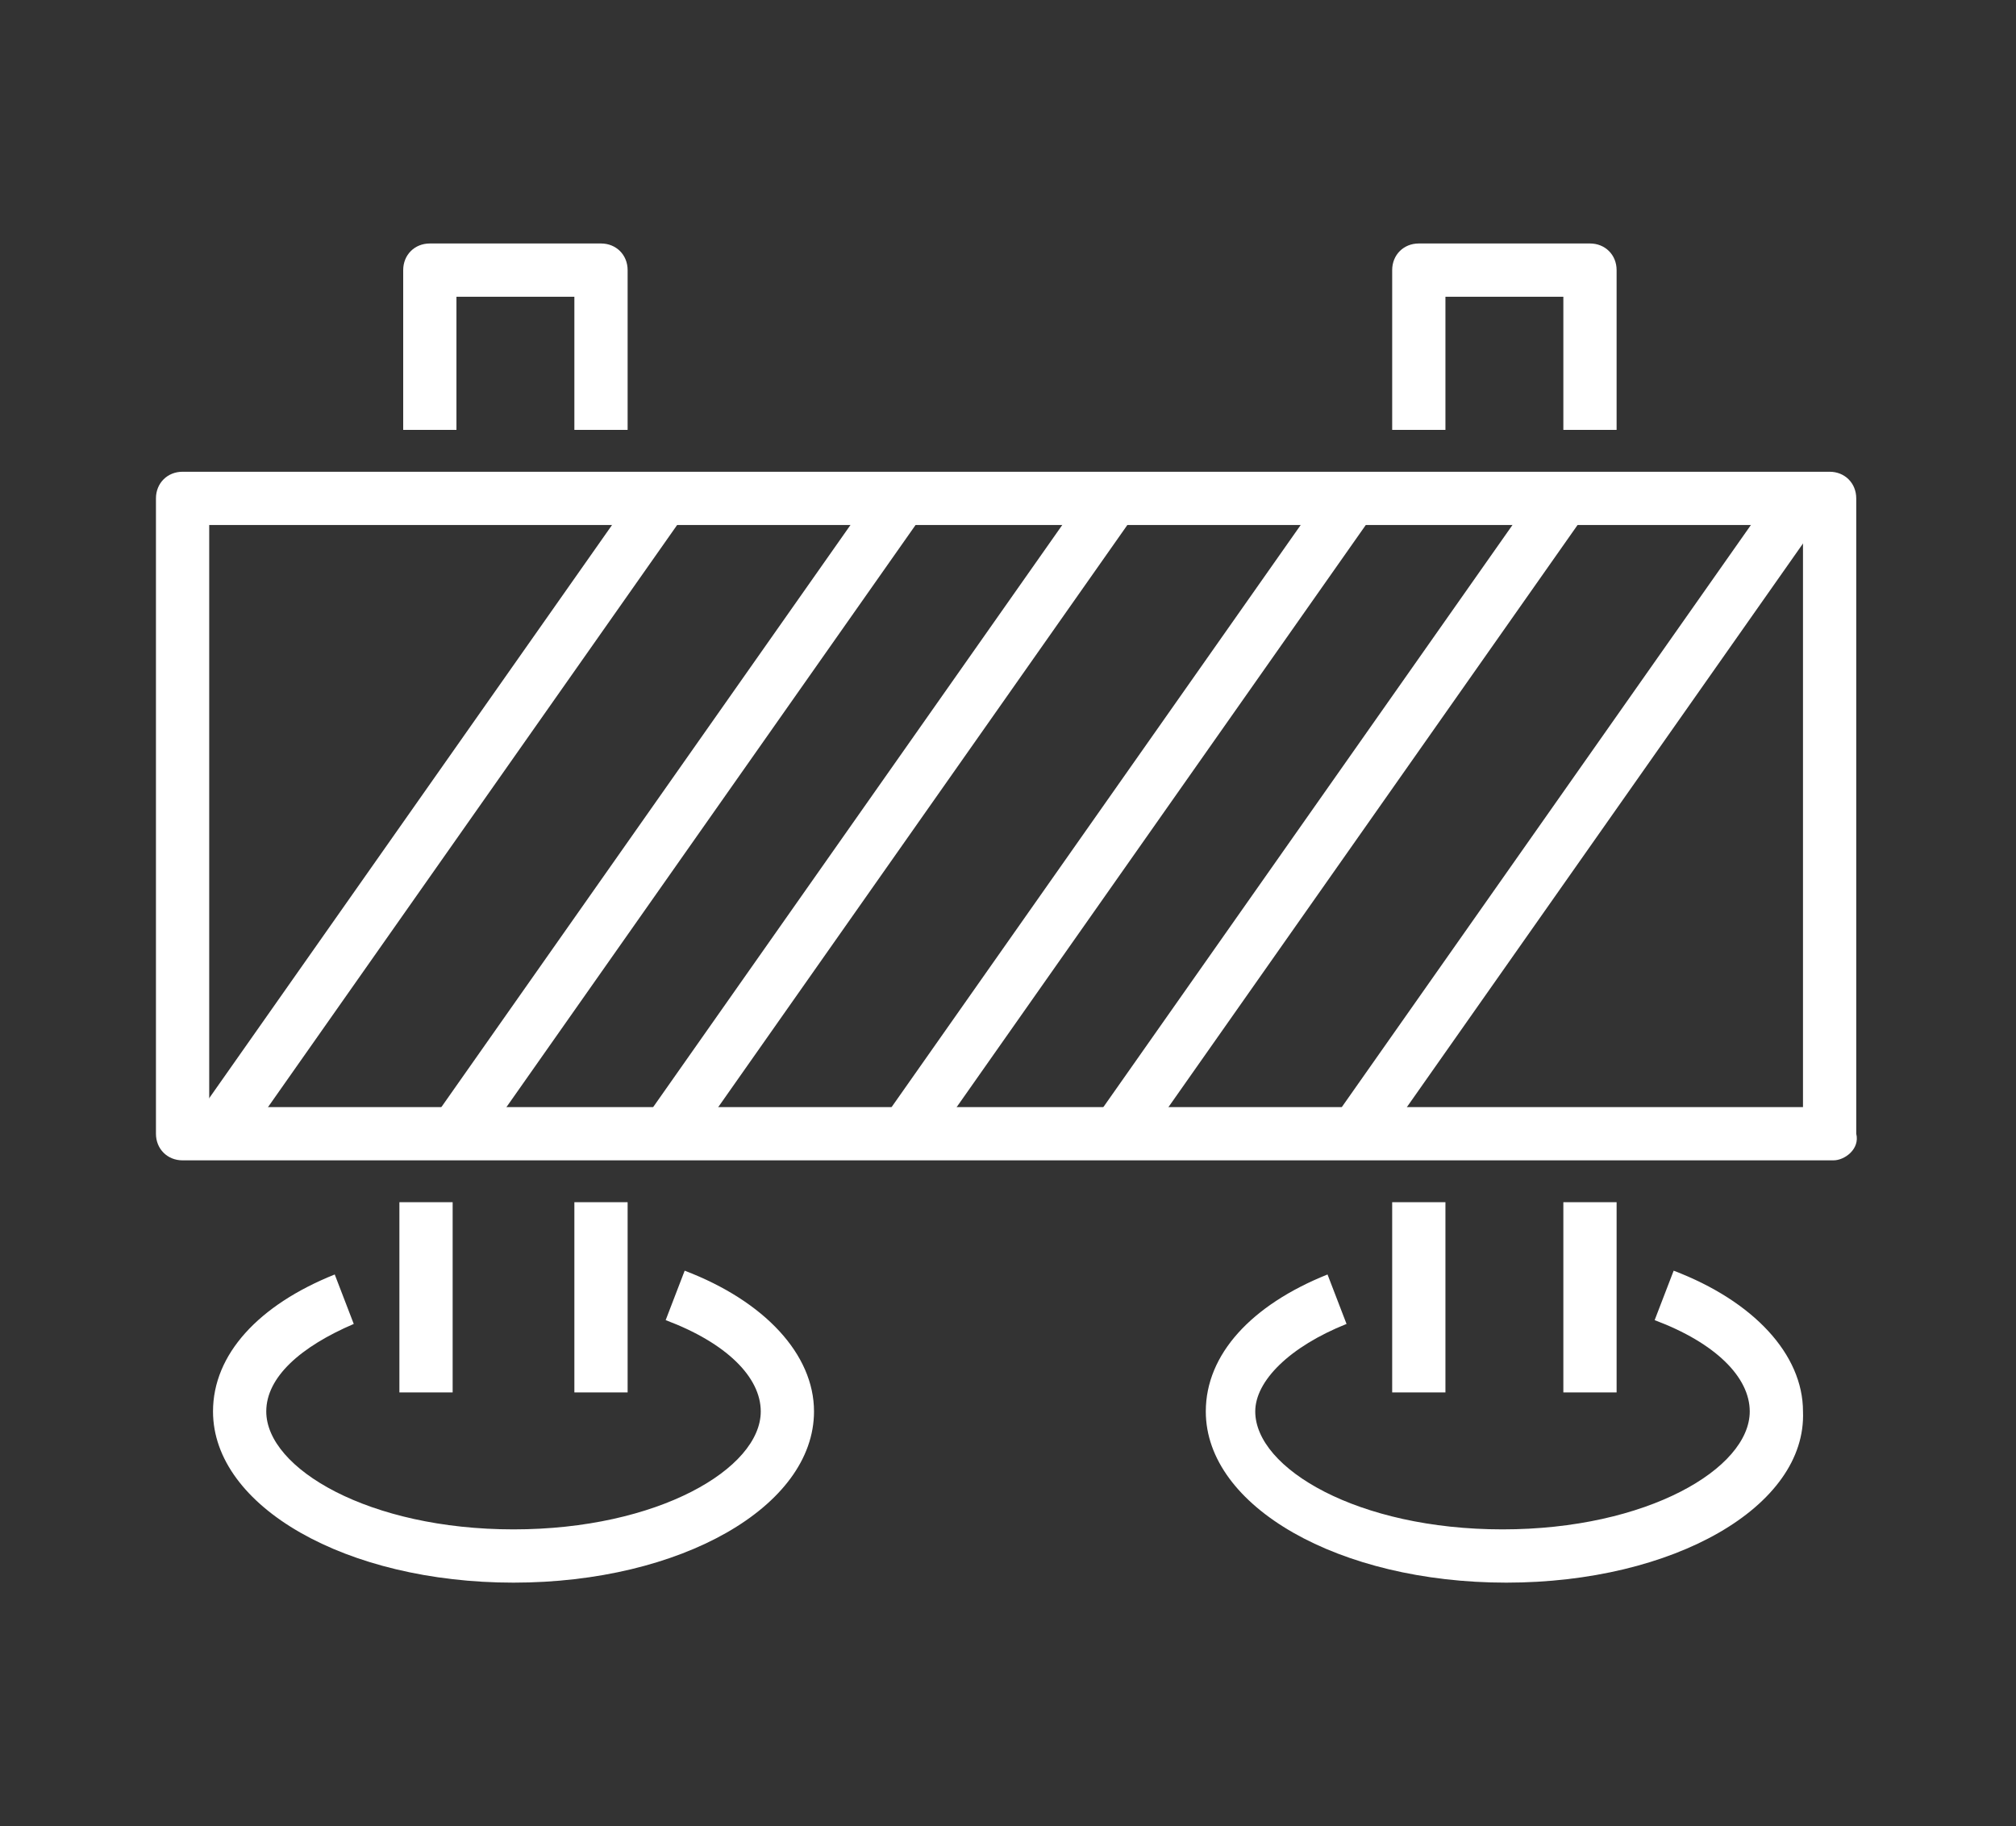 <?xml version="1.0" encoding="utf-8"?>
<!-- Generator: Adobe Illustrator 24.1.0, SVG Export Plug-In . SVG Version: 6.00 Build 0)  -->
<svg version="1.1" id="Layer_1" xmlns="http://www.w3.org/2000/svg" xmlns:xlink="http://www.w3.org/1999/xlink" x="0px" y="0px"
	 width="53px" height="48px" viewBox="0 0 53 48" style="enable-background:new 0 0 53 48;" xml:space="preserve">
<rect x="0" y="0" width="53" height="48" fill="#333333" stroke="none"/>
<style type="text/css">
	.st0{display:none;}
	.st1{display:inline;}
	.st2{fill:#FFFFFF;}
</style>
<g class="st0">
	<g class="st1">
		<path class="st2" d="M43.1,43.9H26.5c-0.4,0-0.7-0.3-0.7-0.7V16.7c0-0.1,0-0.2,0.1-0.4L33,4.4c0.1-0.2,0.4-0.3,0.6-0.3H40
			c0.2,0,0.4,0.1,0.5,0.2c0.1,0.1,0.2,0.3,0.2,0.5c-0.1,2.9,0.4,10.9,2.9,13.3c0.1,0.1,0.2,0.3,0.2,0.5v24.6
			C43.8,43.6,43.5,43.9,43.1,43.9z M27.2,42.5h15.2V18.9c-2.8-3-3.1-11-3.1-13.4H34l-6.8,11.4V42.5z"/>
	</g>
	<g class="st1">
		<path class="st2" d="M26.5,43.9H9.9c-0.4,0-0.7-0.3-0.7-0.7V18.6c0-0.2,0.1-0.4,0.2-0.5c2.5-2.4,2.9-10.4,2.9-13.3
			c0-0.2,0.1-0.4,0.2-0.5c0.1-0.1,0.3-0.2,0.5-0.2h6.4c0.2,0,0.5,0.1,0.6,0.3l7.1,11.9c0.1,0.1,0.1,0.2,0.1,0.4v26.5
			C27.2,43.6,26.9,43.9,26.5,43.9z M10.6,42.5h15.2V16.9L19,5.5h-5.3c0,2.4-0.3,10.4-3.1,13.4V42.5z"/>
	</g>
	<g class="st1">
		<rect x="20.4" y="5.8" class="st2" width="12.1" height="1.4"/>
	</g>
	<g class="st1">
		<path class="st2" d="M43.8,32.2H9.2v-4.3h34.5V32.2z M10.6,30.8h31.7v-1.6H10.6V30.8z"/>
	</g>
	<g class="st1">
		<path class="st2" d="M38.4,29.2h-4.3V4.1h4.3V29.2z M35.5,27.8H37V5.5h-1.6V27.8z"/>
	</g>
	<g class="st1">
		<path class="st2" d="M18.9,29.2h-4.3V4.1h4.3V29.2z M16,27.8h1.6V5.5H16V27.8z"/>
	</g>
	<g class="st1">
		<path class="st2" d="M43.8,39.4H9.2v-4.3h34.5V39.4z M10.6,38h31.7v-1.6H10.6V38z"/>
	</g>
</g>
<g class="st0">
	<g class="st1">
		<g>
			<path class="st2" d="M16.9,43c-0.2,0-0.4-0.1-0.5-0.2l-6.5-6.5c-0.2-0.2-0.3-0.5-0.2-0.7c0.1-0.3,0.3-0.5,0.5-0.5l2.5-0.7
				l0.7-0.7l1,1l-0.9,0.9c-0.1,0.1-0.2,0.2-0.3,0.2l-1.5,0.4l4.7,4.7l0.4-1.5c0-0.1,0.1-0.2,0.2-0.3l0.8-0.8l1,1l-0.6,0.6l-0.7,2.5
				c-0.1,0.3-0.3,0.5-0.5,0.5C17,43,16.9,43,16.9,43z"/>
		</g>
		<g>
			<path class="st2" d="M31.9,25.2l-1-1l5.4-5.4l-2.3-2.3l-3.8,3.8l-1-1l4.3-4.3c0.3-0.3,0.8-0.3,1,0l3.4,3.4
				c0.1,0.1,0.2,0.3,0.2,0.5c0,0.2-0.1,0.4-0.2,0.5L31.9,25.2z"/>
		</g>
		<g>
			<path class="st2" d="M44.4,23.8c-0.1,0-0.3,0-0.4-0.1c0,0-0.4-0.3-1-0.9c-1.4-1.4-1.3-3.4-1.3-3.5c0-0.2,0-0.7-0.3-1
				c-0.1-0.1-0.3-0.2-0.8-0.2c0,0-1.8,0.2-2.8,1.2l-1-1c1.4-1.4,3.6-1.6,3.7-1.6c1-0.1,1.6,0.3,1.9,0.6c0.8,0.8,0.8,2,0.8,2.2
				c0,0-0.1,1.4,0.9,2.3c0.1,0.1,0.2,0.2,0.3,0.3l4.1-4.1c-0.1-0.1-0.2-0.2-0.3-0.3c-0.9-0.9-2.3-0.9-2.3-0.9
				c-0.1,0-1.3,0.1-2.2-0.8c-0.3-0.3-0.7-0.9-0.6-1.9c0.1-1.6-0.5-2.5-0.6-2.6l-2.3-2.3c-3.2-3.2-7.9-2.7-9.5-2.4v0.7
				c2.2,0.1,3.9,1.9,4,2c2.1,2.1,0.8,5.1-0.1,6.4l-1.2-0.9l0.6,0.4l-0.6-0.4c0.1-0.1,2-2.7,0.3-4.4c0,0-1.8-1.8-3.6-1.6
				c-0.2,0-0.4,0-0.6-0.2c-0.2-0.1-0.3-0.3-0.3-0.6v-2c0-0.3,0.2-0.6,0.6-0.7c0.3-0.1,7.1-1.8,11.5,2.6l2.3,2.3c0,0,0,0,0,0.1
				c0,0.1,1.1,1.4,1,3.7c0,0.5,0.2,0.7,0.2,0.8c0.3,0.3,0.8,0.3,1,0.3c0.1,0,2.1-0.1,3.5,1.3c0.7,0.7,0.9,1,0.9,1.2
				c0.1,0.3,0,0.6-0.2,0.8l-5.1,5.1C44.8,23.7,44.6,23.8,44.4,23.8z"/>
		</g>
	</g>
	<g class="st1">
		<g>
			<g>
				<path class="st2" d="M29.1,27.3l-0.8-1.2c0,0,1.2-0.9,0.1-3.4c-1.3-2.6-4.7-4.4-5.3-4.7l-4.3-0.9c-0.1,0-0.3-0.1-0.4-0.2
					l-1.2-1.3l1.1-1l1.1,1.1l4.2,0.9c0.1,0,0.1,0,0.2,0.1c0.2,0.1,4.5,2.2,6,5.4C31.4,25.7,29.2,27.2,29.1,27.3z"/>
			</g>
			<g>
				
					<rect x="25.4" y="27.6" transform="matrix(0.719 -0.695 0.695 0.719 -12.972 26.359)" class="st2" width="1.5" height="3.3"/>
			</g>
		</g>
		<g>
			<g>
				<path class="st2" d="M26.6,34.9c-0.7,0-1.4-0.3-1.9-0.8l1.1-1c0.4,0.5,1.1,0.5,1.6,0.1c0.2-0.2,0.3-0.5,0.3-0.8
					c0-0.3-0.1-0.6-0.3-0.8l-2.8-2.9l1.1-1l2.8,2.9c0.5,0.5,0.7,1.1,0.7,1.8c0,0.7-0.3,1.3-0.8,1.8C27.9,34.7,27.3,34.9,26.6,34.9z"
					/>
			</g>
			<g>
				
					<rect x="23" y="29.7" transform="matrix(0.719 -0.695 0.695 0.719 -15.55 25.467)" class="st2" width="1.5" height="4.5"/>
			</g>
		</g>
		<g>
			<g>
				<path class="st2" d="M23.5,36.8C23.4,36.8,23.4,36.8,23.5,36.8c-0.8,0-1.4-0.3-1.9-0.8l1.1-1c0.2,0.2,0.5,0.3,0.8,0.4
					c0.3,0,0.6-0.1,0.8-0.3c0.2-0.2,0.3-0.5,0.3-0.8c0-0.3-0.1-0.6-0.3-0.8l1.1-1c0.5,0.5,0.7,1.1,0.7,1.8c0,0.7-0.3,1.3-0.8,1.8
					C24.7,36.6,24.1,36.8,23.5,36.8z"/>
			</g>
			<g>
				
					<rect x="20.1" y="32.3" transform="matrix(0.719 -0.695 0.695 0.719 -17.909 24.086)" class="st2" width="1.5" height="3.7"/>
			</g>
		</g>
		<g>
			<g>
				<path class="st2" d="M20.1,38.6C20.1,38.6,20.1,38.6,20.1,38.6c-0.8,0-1.4-0.3-1.9-0.8l1.1-1c0.2,0.2,0.5,0.3,0.8,0.4
					c0.3,0,0.6-0.1,0.8-0.3c0.2-0.2,0.3-0.5,0.3-0.8c0-0.3-0.1-0.6-0.3-0.8l1.1-1c0.5,0.5,0.7,1.1,0.7,1.8c0,0.7-0.3,1.3-0.8,1.8
					C21.4,38.3,20.8,38.6,20.1,38.6z"/>
			</g>
			<g>
				<path class="st2" d="M18.2,37.8l-8.6-8.9c-0.1-0.1-0.1-0.2-0.2-0.3l-0.9-3l-1-1.1l1.1-1l1.2,1.2c0.1,0.1,0.1,0.2,0.2,0.3l0.9,3
					l8.5,8.8L18.2,37.8z"/>
			</g>
		</g>
		<g>
			<path class="st2" d="M6.4,26.7c-0.2,0-0.4-0.1-0.5-0.2l-3.1-3.2l1.1-1l2.6,2.7L18,13.6L15.5,11l1.1-1l3.1,3.2
				c0.3,0.3,0.3,0.8,0,1L6.9,26.5C6.8,26.6,6.6,26.7,6.4,26.7z"/>
		</g>
		<g>
			
				<rect x="5.6" y="20.1" transform="matrix(0.719 -0.695 0.695 0.719 -12.329 11.249)" class="st2" width="4.3" height="1.5"/>
		</g>
		<g>
			<path class="st2" d="M10.4,19c-0.1,0-0.2,0-0.3-0.1c-0.1,0-0.2-0.1-0.2-0.2c-0.1-0.1-0.1-0.2-0.2-0.2c0-0.1-0.1-0.2-0.1-0.3
				c0-0.2,0.1-0.4,0.2-0.5c0.3-0.3,0.8-0.3,1,0c0.1,0.1,0.2,0.3,0.2,0.5c0,0.1,0,0.2-0.1,0.3c0,0.1-0.1,0.2-0.2,0.2
				C10.8,18.9,10.6,19,10.4,19z"/>
		</g>
		<g>
			<path class="st2" d="M28.6,31.7c-0.7,0-1.4-0.3-1.9-0.8l1.1-1c0.4,0.4,1.1,0.5,1.6,0.1c0.2-0.2,0.3-0.5,0.3-0.8
				c0-0.3-0.1-0.6-0.3-0.8l-3.9-4c0,0,0,0-0.1-0.1l-1.1-1.5l1.2-0.9l1.1,1.4l3.9,4c0.5,0.5,0.7,1.1,0.7,1.8c0,0.7-0.3,1.3-0.8,1.8
				C29.9,31.5,29.2,31.7,28.6,31.7z"/>
		</g>
	</g>
</g>
<g class="st0">
	<g class="st1">
		<g>
			<path class="st2" d="M40,46.5h-1.1c-2.6,0-4.6-2.1-4.6-4.6v-9.1c0-0.4,0.3-0.7,0.7-0.7h9c0.4,0,0.7,0.3,0.7,0.7v9.1
				C44.6,44.4,42.5,46.5,40,46.5z M35.6,33.4v8.4c0,1.8,1.5,3.2,3.2,3.2H40c1.8,0,3.2-1.5,3.2-3.2v-8.4H35.6z"/>
		</g>
		<g>
			<path class="st2" d="M35.4,33.2l-1-1c0,0,0.9-1,0.9-2.4c0-1.4-0.9-2.4-0.9-2.4l1-1c0.1,0.1,1.3,1.3,1.3,3.4
				C36.8,31.8,35.5,33.2,35.4,33.2z"/>
		</g>
		<g>
			<path class="st2" d="M43.4,33.2c-0.1-0.1-1.3-1.4-1.3-3.4c0-2,1.3-3.3,1.3-3.4l1,1c0,0-0.9,1-0.9,2.4c0,1.4,0.9,2.4,0.9,2.4
				L43.4,33.2z"/>
		</g>
		<g>
			<path class="st2" d="M43.9,27.7h-9c-0.4,0-0.7-0.3-0.7-0.7v-4.3c0-0.4,0.3-0.7,0.7-0.7h9c0.4,0,0.7,0.3,0.7,0.7V27
				C44.6,27.3,44.3,27.7,43.9,27.7z M35.6,26.3h7.6v-2.9h-7.6V26.3z"/>
		</g>
		<g>
			<rect x="37.3" y="35.8" class="st2" width="1.4" height="6.9"/>
		</g>
		<g>
			<rect x="40.2" y="35.8" class="st2" width="1.4" height="6.9"/>
		</g>
		<g>
			<path class="st2" d="M40.9,23.3H38c-0.4,0-0.7-0.3-0.7-0.7v-16l-0.8-2.4c-0.1-0.2,0-0.4,0.1-0.6l1.3-1.7c0.1-0.2,0.3-0.3,0.6-0.3
				h1.9c0.2,0,0.4,0.1,0.6,0.3l1.3,1.7c0.1,0.2,0.2,0.4,0.1,0.6l-0.8,2.4v16C41.6,23,41.2,23.3,40.9,23.3z M38.7,21.9h1.4V6.5
				c0-0.1,0-0.1,0-0.2l0.7-2.2l-0.8-1.2h-1.2L38,4.1l0.7,2.2c0,0.1,0,0.1,0,0.2V21.9z"/>
		</g>
	</g>
	<g class="st1">
		<g>
			<path class="st2" d="M23.2,46.3h-4c-0.2,0-0.4-0.1-0.5-0.3c-0.1-0.2-0.2-0.4-0.1-0.6c0,0,1-4.3,1-8.5c0-3.8-2.1-9.9-2.6-11.1
				l-6-3.6c-0.2-0.1-0.3-0.4-0.3-0.6v-6.5c0-0.1,0-0.2,0-0.2L15,2.2c0.1-0.3,0.4-0.5,0.7-0.5h1.8c0.2,0,0.4,0.1,0.5,0.2
				c0.1,0.1,0.2,0.3,0.2,0.5l0,15.7l-1.4,0l0-15h-0.6l-4.3,12.1v6l5.9,3.5c0.1,0.1,0.2,0.2,0.3,0.4c0.1,0.3,2.7,7.4,2.7,11.8
				c0,3.3-0.5,6.5-0.8,8h2.7c0.5-1.2,1.8-4.8,1.8-8c0-4-0.6-8-0.6-8.1c0-0.2,0.1-0.5,0.2-0.6c0.1-0.1,1.5-1.3,0.7-2.7
				c-0.8-1.3-2.1-0.9-2.2-0.9c-0.2,0.1-0.4,0-0.6-0.1l-5-3.1l0.7-1.2l4.8,2.9c1-0.2,2.6-0.1,3.5,1.6c1,1.7,0.1,3.3-0.7,4.2
				c0.2,1.1,0.6,4.5,0.6,7.9c0,4.2-2,8.8-2.1,9C23.7,46.1,23.5,46.3,23.2,46.3z"/>
		</g>
		<g>
			<path class="st2" d="M15.7,46.3h-4c-0.3,0-0.5-0.2-0.6-0.4C11,45.7,9,41.1,9,36.9c0-3.4,0.4-6.8,0.6-7.9
				c-0.8-0.8-1.7-2.5-0.7-4.2c1.1-1.9,3-1.8,3.9-1.5l-0.5,1.3c-0.1,0-1.4-0.5-2.2,0.9c-0.8,1.4,0.7,2.7,0.7,2.7
				c0.2,0.2,0.3,0.4,0.2,0.6c0,0-0.6,4.1-0.6,8.1c0,3.2,1.3,6.8,1.8,8h2.7c-0.3-1.5-0.8-4.7-0.8-8c0-3.2,1.4-7.8,2.2-10.2l1.3,0.4
				c-0.8,2.4-2.1,6.8-2.1,9.8c0,4.3,1,8.5,1,8.5c0,0.2,0,0.4-0.1,0.6C16.2,46.2,16,46.3,15.7,46.3z"/>
		</g>
		<g>
			<path class="st2" d="M22.6,23l-0.7-1.2l1-0.6v-6L18.7,3.1h-1.3V1.7h1.8c0.3,0,0.6,0.2,0.7,0.5l4.5,12.7c0,0.1,0,0.2,0,0.2v6.5
				c0,0.2-0.1,0.5-0.3,0.6L22.6,23z"/>
		</g>
		<g>
			<path class="st2" d="M17.4,21.6c-1.2,0-2.1-0.9-2.1-2.1c0-1.2,0.9-2.1,2.1-2.1s2.1,0.9,2.1,2.1C19.5,20.7,18.6,21.6,17.4,21.6z
				 M17.4,18.8c-0.4,0-0.7,0.3-0.7,0.7c0,0.4,0.3,0.7,0.7,0.7c0.4,0,0.7-0.3,0.7-0.7C18.1,19.1,17.8,18.8,17.4,18.8z"/>
		</g>
	</g>
</g>
<g>
	<g>
		<path class="st2" d="M48.2,30.5H4.8c-0.4,0-0.7-0.3-0.7-0.7V13.1c0-0.4,0.3-0.7,0.7-0.7h43.3c0.4,0,0.7,0.3,0.7,0.7v16.7
			C48.9,30.2,48.5,30.5,48.2,30.5z M5.5,29.1h41.9V13.8H5.5V29.1z"/>
	</g>
	<g>
		<rect x="7.6" y="20.8" transform="matrix(0.575 -0.818 0.818 0.575 -10.005 23.676)" class="st2" width="20.5" height="1.4"/>
	</g>
	<g>
		<rect x="1.3" y="20.8" transform="matrix(0.575 -0.818 0.818 0.575 -12.668 18.547)" class="st2" width="20.5" height="1.4"/>
	</g>
	<g>
		<rect x="19.4" y="20.8" transform="matrix(0.575 -0.818 0.818 0.575 -4.976 33.36)" class="st2" width="20.5" height="1.4"/>
	</g>
	<g>
		<rect x="13.1" y="20.8" transform="matrix(0.575 -0.818 0.818 0.575 -7.639 28.231)" class="st2" width="20.5" height="1.4"/>
	</g>
	<g>
		
			<rect x="31.2" y="20.8" transform="matrix(0.575 -0.818 0.818 0.575 5.260465e-02 43.044)" class="st2" width="20.5" height="1.4"/>
	</g>
	<g>
		<rect x="25" y="20.8" transform="matrix(0.575 -0.818 0.818 0.575 -2.611 37.916)" class="st2" width="20.5" height="1.4"/>
	</g>
	<g>
		<rect x="15.1" y="31.6" class="st2" width="1.4" height="5"/>
	</g>
	<g>
		<path class="st2" d="M16.5,11.3h-1.4V7.8h-3.1v3.5h-1.4V7.1c0-0.4,0.3-0.7,0.7-0.7h4.5c0.4,0,0.7,0.3,0.7,0.7V11.3z"/>
	</g>
	<g>
		<rect x="10.5" y="31.6" class="st2" width="1.4" height="5"/>
	</g>
	<g>
		<path class="st2" d="M13.5,41.6c-4.4,0-7.9-2-7.9-4.5c0-1.5,1.2-2.8,3.2-3.6l0.5,1.3C7.9,35.4,7,36.2,7,37.1
			c0,1.5,2.7,3.1,6.5,3.1c3.8,0,6.5-1.6,6.5-3.1c0-0.9-0.9-1.8-2.5-2.4l0.5-1.3c2.1,0.8,3.4,2.2,3.4,3.7
			C21.4,39.6,17.9,41.6,13.5,41.6z"/>
	</g>
	<g>
		<rect x="41.1" y="31.6" class="st2" width="1.4" height="5"/>
	</g>
	<g>
		<path class="st2" d="M42.5,11.3h-1.4V7.8H38v3.5h-1.4V7.1c0-0.4,0.3-0.7,0.7-0.7h4.5c0.4,0,0.7,0.3,0.7,0.7V11.3z"/>
	</g>
	<g>
		<rect x="36.6" y="31.6" class="st2" width="1.4" height="5"/>
	</g>
	<g>
		<path class="st2" d="M39.6,41.6c-4.4,0-7.9-2-7.9-4.5c0-1.5,1.2-2.8,3.2-3.6l0.5,1.3c-1.5,0.6-2.4,1.5-2.4,2.3
			c0,1.5,2.7,3.1,6.5,3.1s6.5-1.6,6.5-3.1c0-0.9-0.9-1.8-2.5-2.4l0.5-1.3c2.1,0.8,3.4,2.2,3.4,3.7C47.5,39.6,44,41.6,39.6,41.6z"/>
	</g>
</g>
</svg>
